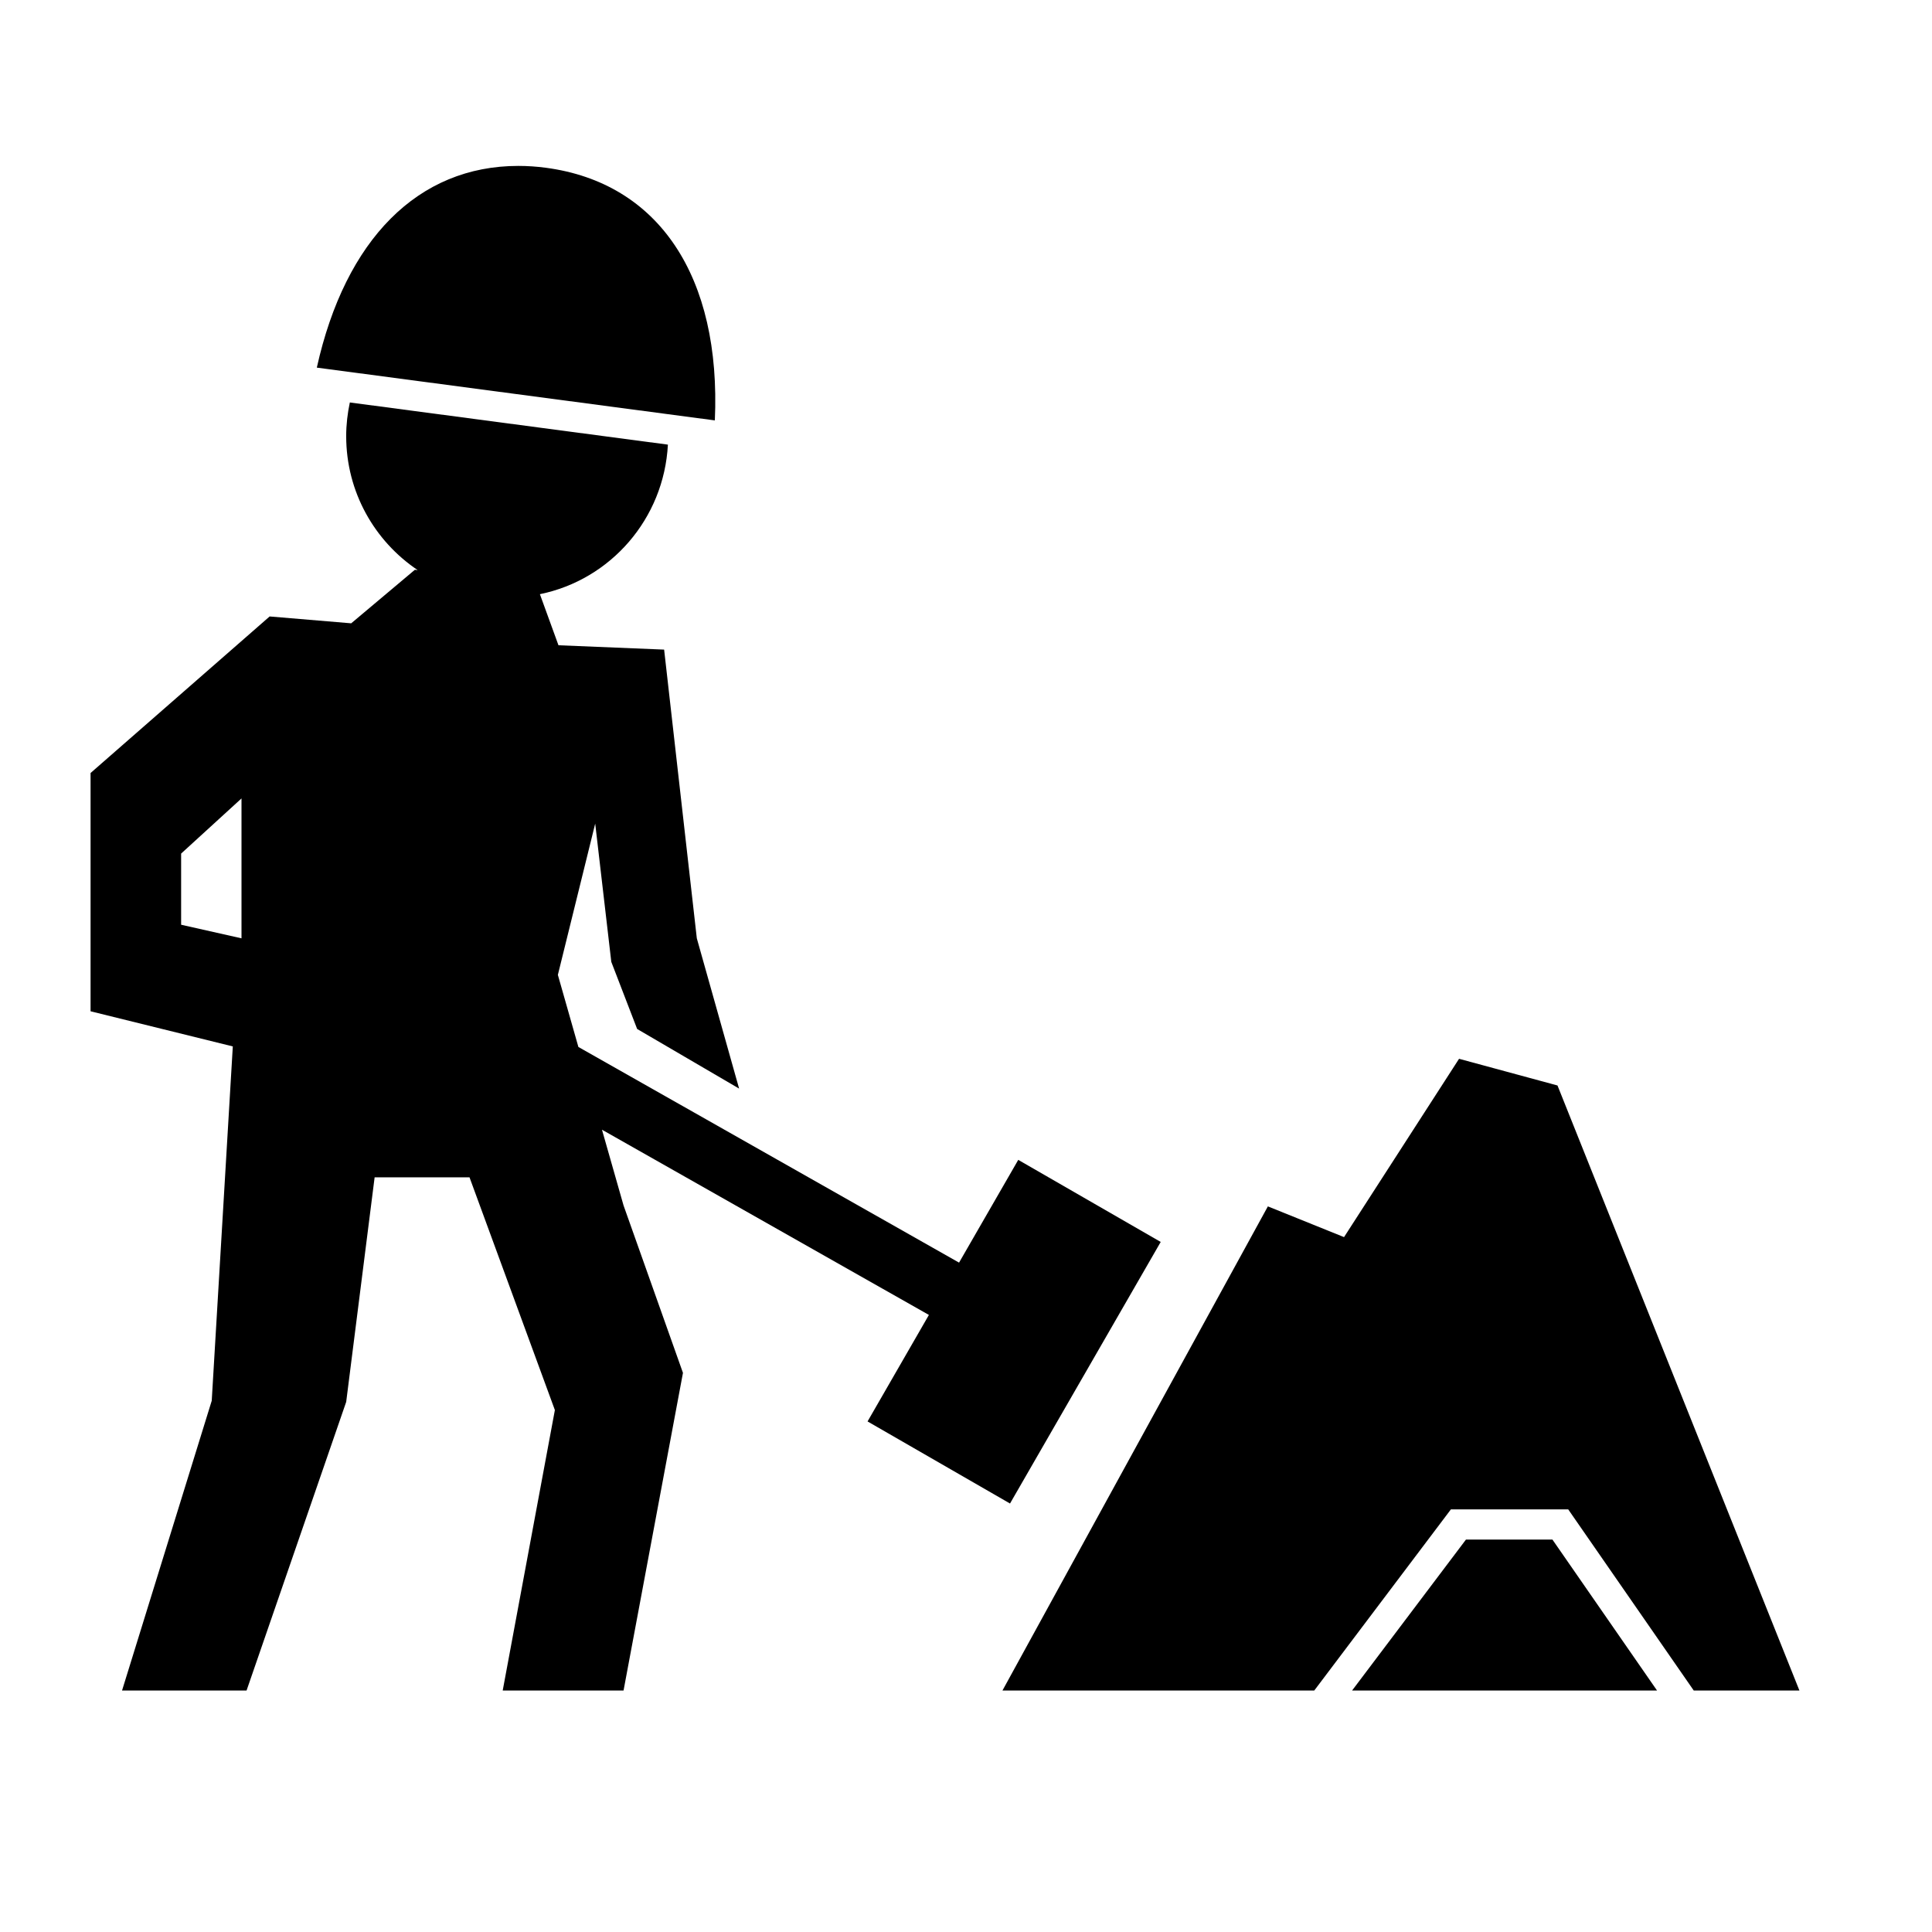 <?xml version="1.0" encoding="iso-8859-1"?>
<!-- Generator: Adobe Illustrator 17.1.0, SVG Export Plug-In . SVG Version: 6.00 Build 0)  -->
<!DOCTYPE svg PUBLIC "-//W3C//DTD SVG 1.1//EN" "http://www.w3.org/Graphics/SVG/1.1/DTD/svg11.dtd">
<svg version="1.1" xmlns="http://www.w3.org/2000/svg" xmlns:xlink="http://www.w3.org/1999/xlink" x="0px" y="0px"
	 viewBox="0 0 64 64" style="enable-background:new 0 0 64 64;" xml:space="preserve">
<g id="imagenes">
</g>
<g id="iconos">
	<polygon points="48.333,35.074 44.523,40.981 42,39.963 33.208,56 43.537,56 48.063,50 51.949,50 56.107,56 59.608,56 
		51.594,35.958 	"/>
	<polygon points="51.426,51 48.562,51 44.79,56 54.891,56 	"/>
	<path d="M7.014,46.401L4.043,56h4.125l3.3-9.56L12.41,39h3.143l2.828,7.71L16.653,56h4.003l1.968-10.522l-1.968-5.546l-0.715-2.509
		l10.83,6.136l-2.032,3.528l4.719,2.719l4.992-8.665l-4.719-2.719l-1.961,3.404L19.16,34.682l-0.68-2.388l1.237-5.011l0.533,4.58
		l0.856,2.223l3.378,1.975l-1.401-4.978L22,21.519l-3.5-0.144l-0.615-1.692c2.345-0.479,4.11-2.5,4.24-4.954l-10.536-1.397
		c-0.077,0.36-0.121,0.733-0.121,1.116c0,1.849,0.94,3.478,2.368,4.437l-0.093-0.01l-2.109,1.773l-2.702-0.227L3,25.607V33.5
		l4.712,1.164L7.014,46.401z M6,30.633v-2.357l2-1.827v4.634L6,30.633z"/>
	<path d="M22.079,13.714l1.601,0.212c0.213-4.759-1.855-7.873-5.599-8.369c-0.307-0.041-0.611-0.061-0.912-0.061
		c-3.316,0-5.729,2.427-6.674,6.682l1.395,0.185L22.079,13.714z"/>
</g>
</svg>
